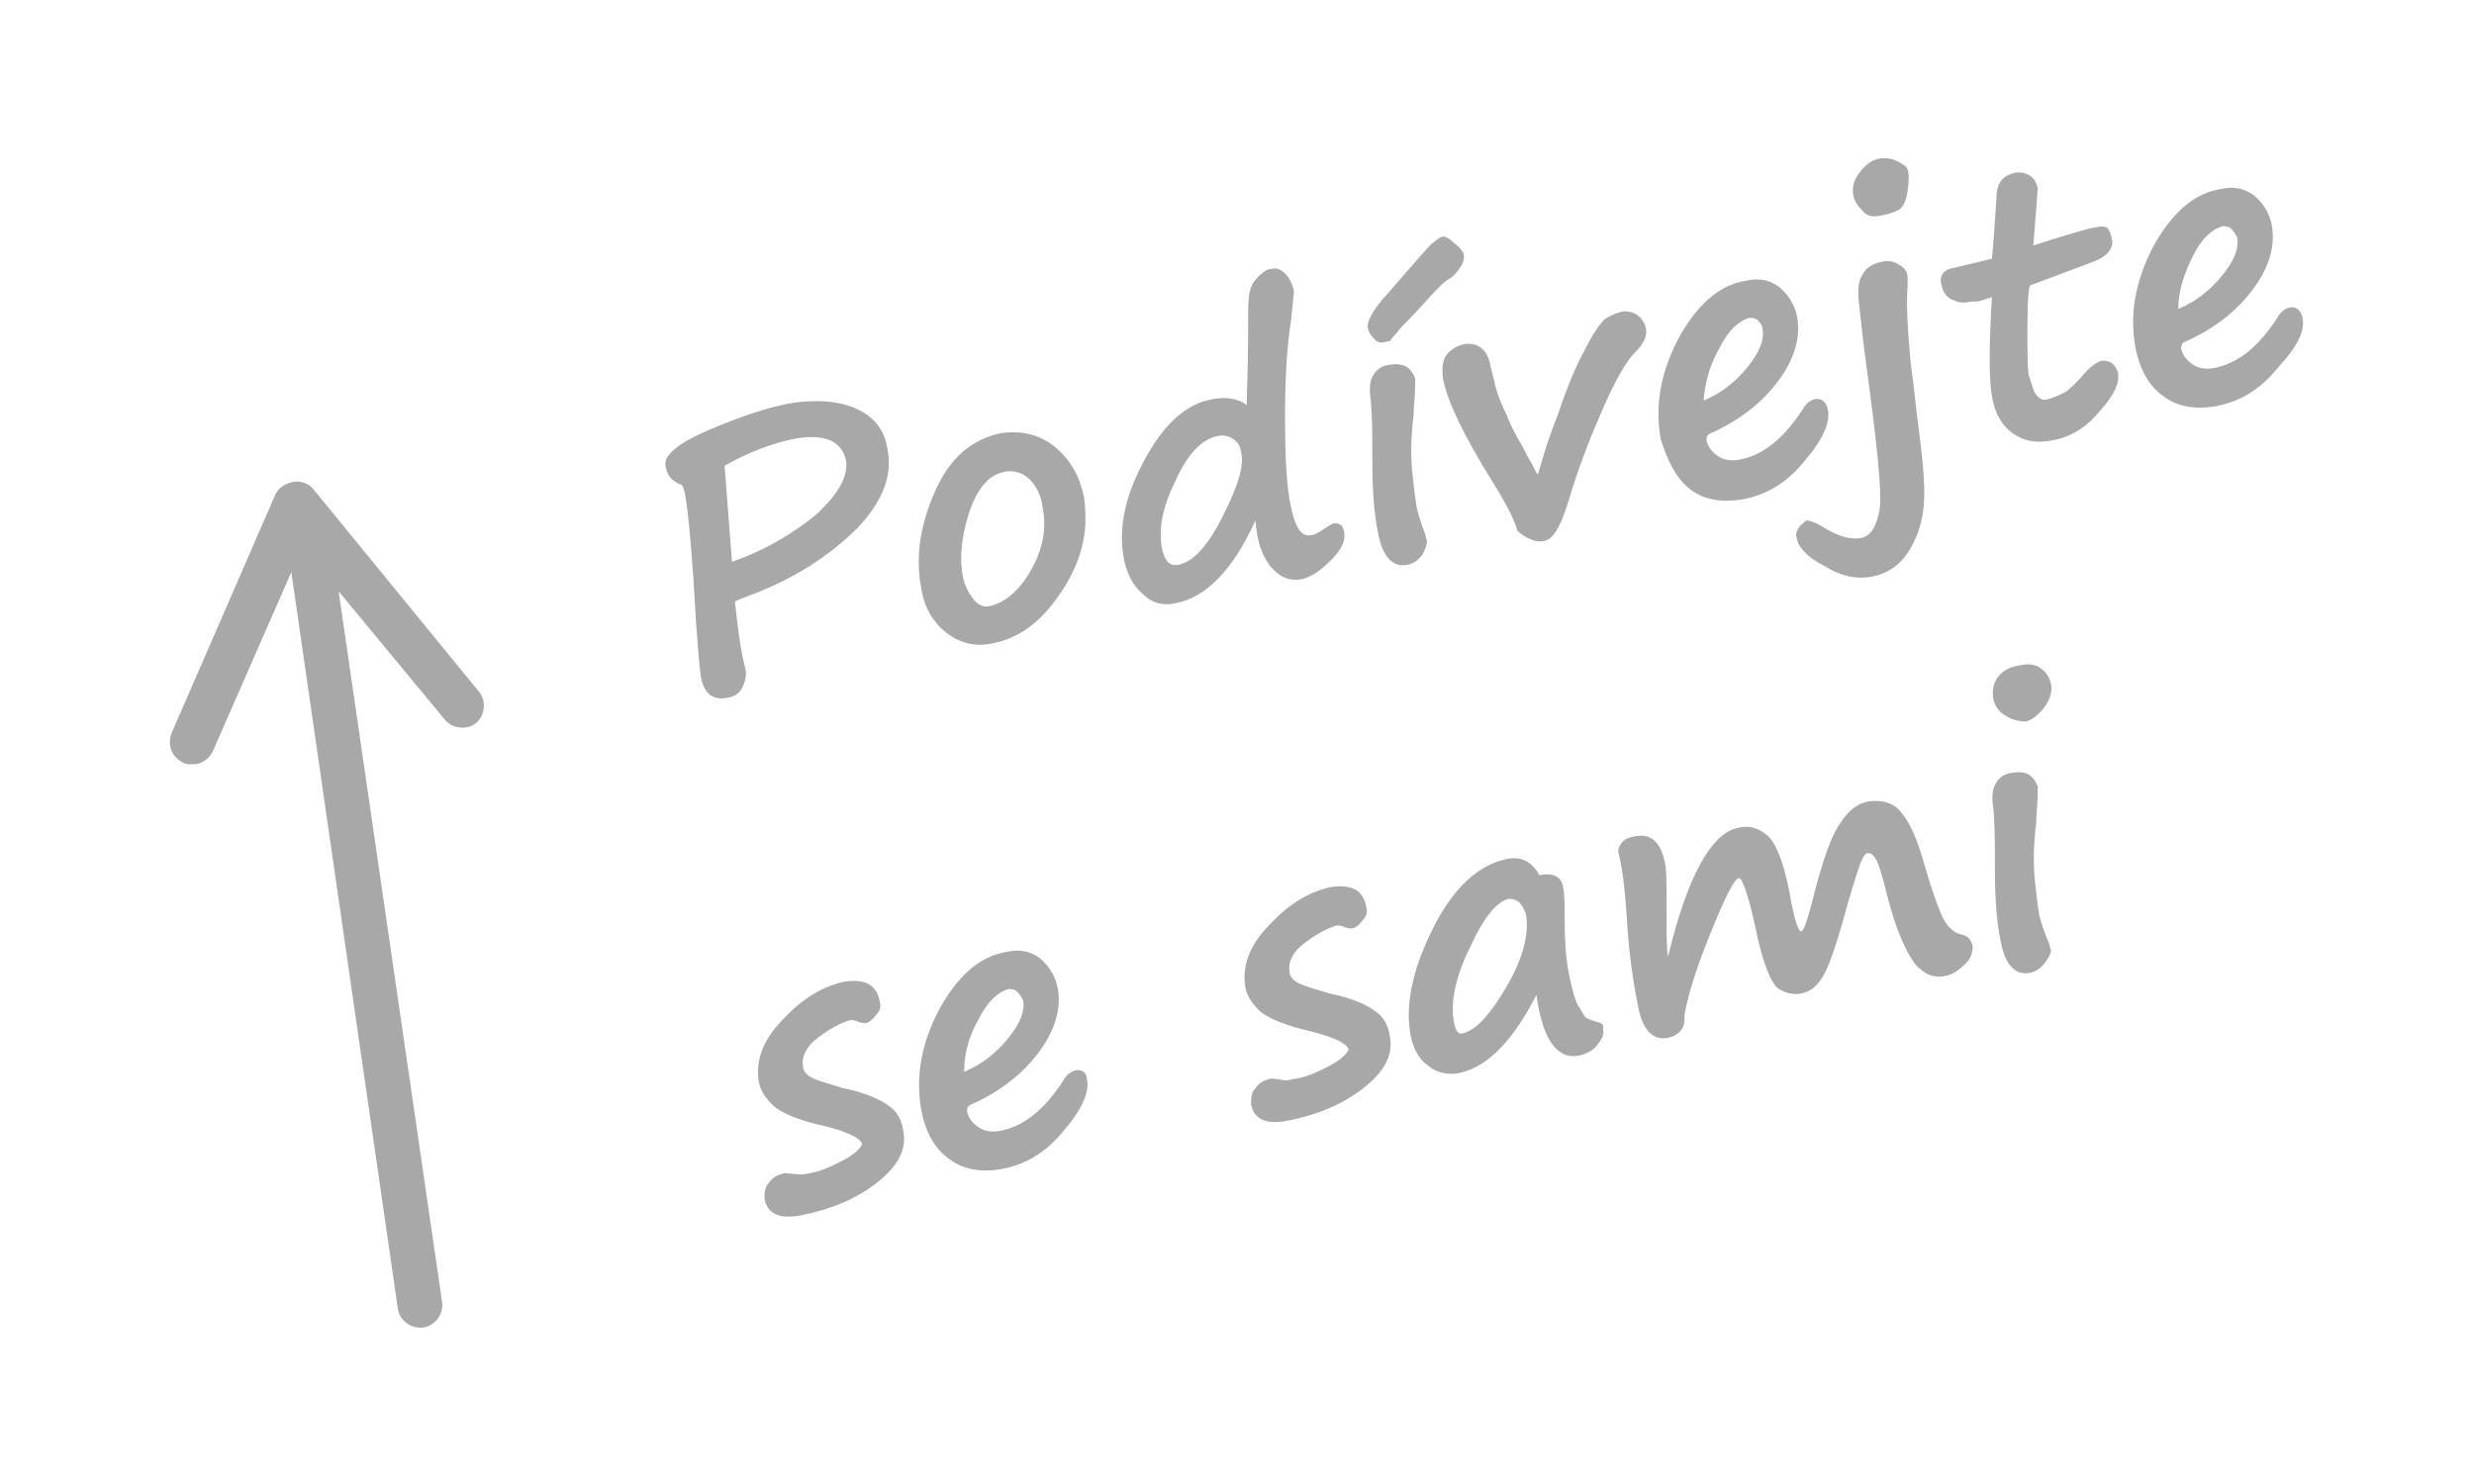 <?xml version="1.0" encoding="utf-8"?>
<!-- Generator: Adobe Illustrator 25.4.1, SVG Export Plug-In . SVG Version: 6.00 Build 0)  -->
<!DOCTYPE svg PUBLIC "-//W3C//DTD SVG 1.1//EN" "http://www.w3.org/Graphics/SVG/1.1/DTD/svg11.dtd">
<svg version="1.1" id="Vrstva_1" xmlns:x="http://ns.adobe.com/Extensibility/1.0/" xmlns:i="http://ns.adobe.com/AdobeIllustrator/10.0/" xmlns:graph="http://ns.adobe.com/Graphs/1.0/"
	 xmlns="http://www.w3.org/2000/svg" xmlns:xlink="http://www.w3.org/1999/xlink" x="0px" y="0px" viewBox="0 0 167.3 100.4"
	 style="enable-background:new 0 0 167.3 100.4;" xml:space="preserve">
<style type="text/css">
	.st0{fill:#A8A8A8;}
</style>
<g>
	<path class="st0" d="M49.7,40.7c0.1-0.1,0.7-0.3,1.7-0.7c2.7-1.1,4.9-2.6,6.6-4.3c1.7-1.8,2.4-3.6,2-5.4c-0.2-1.3-1-2.2-2.2-2.7
		c-1.2-0.5-2.7-0.6-4.5-0.3c-1.5,0.3-3.3,0.9-5.4,1.8c-2.1,0.9-3,1.7-2.9,2.4c0.1,0.7,0.5,1.1,1.1,1.3c0.1,0.1,0.2,0.4,0.3,1.1
		c0.1,0.6,0.3,2.4,0.5,5.4c0.2,3.7,0.4,5.9,0.5,6.5c0.2,1.1,0.8,1.6,1.8,1.4c0.5-0.1,0.8-0.3,1-0.7s0.3-0.8,0.2-1.3
		C50.1,44.1,49.9,42.6,49.7,40.7z M49,31.5c1.6-0.9,3.2-1.5,4.6-1.8c2.1-0.4,3.3,0.1,3.6,1.4c0.2,1.1-0.5,2.3-2,3.7
		c-1.6,1.3-3.4,2.4-5.7,3.2L49,31.5z"/>
	<path class="st0" d="M64,42.8c0.9,0.7,2,1,3.2,0.7c1.5-0.3,2.9-1.2,4.1-2.8c1.2-1.6,2-3.3,2.1-5.3l0,0c0-0.6,0-1.2-0.1-1.8
		c-0.3-1.4-0.9-2.5-2-3.4c-1-0.8-2.2-1.1-3.6-0.9c-2,0.4-3.5,1.7-4.5,4c-1,2.3-1.3,4.4-0.9,6.5C62.5,41.1,63.1,42.1,64,42.8z
		 M65.3,35.5c0.3-1.2,0.7-2.1,1.2-2.7l0,0c0.4-0.5,0.9-0.8,1.5-0.9c0.6-0.1,1.2,0.1,1.6,0.5c0.5,0.5,0.8,1.1,0.9,1.9
		c0.3,1.5,0,2.9-0.8,4.3c-0.8,1.4-1.8,2.2-2.8,2.4c-0.4,0.1-0.8-0.1-1.1-0.5c-0.3-0.4-0.6-0.9-0.7-1.6C64.9,37.9,65,36.7,65.3,35.5z
		"/>
	<path class="st0" d="M85.9,38.3c0.6,0.7,1.2,1,2,0.9c0.7-0.1,1.4-0.6,2.1-1.3s1-1.3,0.9-1.9c-0.1-0.5-0.3-0.6-0.7-0.6
		c-0.1,0-0.4,0.2-0.7,0.4c-0.3,0.2-0.6,0.4-0.9,0.4c-0.6,0.1-1-0.5-1.3-1.9c-0.3-1.4-0.4-3.4-0.4-6c0-2.5,0.1-4.7,0.4-6.6
		c0.1-1.1,0.2-1.8,0.2-2c-0.1-0.5-0.3-0.9-0.6-1.2c-0.3-0.3-0.6-0.4-1-0.3c-0.2,0-0.5,0.2-0.8,0.5c-0.3,0.3-0.5,0.6-0.6,1.1
		c-0.1,0.4-0.1,1.3-0.1,2.5c0,0.7,0,2.4-0.1,5.1c-0.5-0.4-1.3-0.6-2.3-0.4c-1.8,0.3-3.3,1.7-4.6,4.1c-1.3,2.4-1.8,4.6-1.4,6.7
		c0.2,1,0.6,1.8,1.3,2.4c0.6,0.6,1.4,0.8,2.2,0.6c2.1-0.4,3.9-2.3,5.4-5.6C85,36.6,85.3,37.5,85.9,38.3z M82.7,34.9
		c-1,2-2,3.1-3,3.3c-0.6,0.1-0.9-0.2-1.1-1c-0.3-1.3,0-2.9,0.9-4.7c0.8-1.8,1.8-2.8,2.8-3c0.4-0.1,0.8,0,1.1,0.2
		c0.3,0.2,0.5,0.5,0.5,0.8C84.2,31.4,83.7,32.9,82.7,34.9z"/>
	<path class="st0" d="M96.5,36.6c0-0.1-0.1-0.2-0.1-0.4c-0.3-0.8-0.5-1.4-0.6-1.9c-0.1-0.6-0.2-1.4-0.3-2.4c-0.1-1-0.1-2.3,0.1-3.9
		l0-0.3c0.1-1.1,0.1-1.7,0.1-2.1c-0.1-0.3-0.3-0.6-0.6-0.8c-0.4-0.2-0.8-0.2-1.3-0.1c-0.5,0.1-0.8,0.4-1,0.8c-0.2,0.4-0.2,1-0.1,1.6
		c0,0.2,0.1,1.1,0.1,2.6l0,0c0,0.4,0,0.8,0,1.3c0,2,0.1,3.7,0.4,5.1c0.3,1.6,1,2.3,2,2.1c0.4-0.1,0.7-0.3,1-0.7
		C96.4,37.1,96.5,36.8,96.5,36.6z"/>
	<path class="st0" d="M93,23c0.2,0.2,0.5,0.2,0.8,0.1c0.2,0,0.3-0.1,0.3-0.2c0.1-0.1,0.3-0.3,0.6-0.7c1-1,1.5-1.6,1.7-1.8l0,0
		c0.8-0.9,1.3-1.4,1.7-1.6c0.3-0.2,0.5-0.5,0.7-0.8c0.2-0.3,0.2-0.6,0.2-0.7c0-0.2-0.2-0.5-0.6-0.8c-0.3-0.3-0.6-0.5-0.8-0.5
		c-0.2,0-0.4,0.2-0.8,0.5c-0.3,0.3-1.1,1.2-2.3,2.6c-0.2,0.2-0.4,0.5-0.7,0.8l0,0c-1,1.1-1.4,1.9-1.3,2.3C92.6,22.6,92.8,22.8,93,23
		z"/>
	<path class="st0" d="M97.6,25.7c0.3,1.5,1.4,3.8,3.4,7c1,1.6,1.5,2.7,1.6,3.2c0.7,0.6,1.3,0.8,1.8,0.7c0.6-0.1,1.1-0.9,1.6-2.5
		c0.8-2.7,1.7-4.9,2.5-6.7c0.8-1.8,1.5-3,2.1-3.6c0.6-0.6,0.8-1.1,0.7-1.6c-0.1-0.4-0.3-0.7-0.6-0.9c-0.3-0.2-0.7-0.3-1.1-0.2
		c-0.4,0.1-0.8,0.3-1.1,0.5c-0.3,0.3-0.8,1-1.3,2c-0.6,1.1-1.2,2.5-1.8,4.3c-0.7,1.8-1,2.8-1.1,3.2c-0.2,0.6-0.3,1-0.3,1
		c-0.1-0.1-0.2-0.3-0.4-0.7c-0.3-0.5-0.5-0.9-0.7-1.3c-0.3-0.5-0.7-1.2-1-2c-0.4-0.8-0.6-1.4-0.7-1.7s-0.2-0.9-0.4-1.6
		c-0.2-1.2-0.9-1.7-1.9-1.5C97.7,23.7,97.4,24.4,97.6,25.7z"/>
	<path class="st0" d="M114.3,33.1c0.9,0.7,2.1,0.9,3.4,0.7c1.8-0.3,3.2-1.2,4.4-2.7c1.2-1.4,1.7-2.6,1.5-3.4
		c-0.1-0.5-0.4-0.8-0.9-0.7c-0.3,0.1-0.6,0.3-0.8,0.7c-1.3,2-2.7,3.1-4.3,3.4c-0.6,0.1-1.1,0-1.5-0.3c-0.4-0.3-0.6-0.6-0.7-1
		c0-0.2,0-0.4,0.3-0.5c2-0.9,3.5-2.1,4.6-3.6c1.1-1.5,1.5-3,1.2-4.4c-0.2-0.8-0.6-1.4-1.2-1.9c-0.7-0.5-1.4-0.6-2.3-0.4
		c-1.8,0.3-3.3,1.7-4.5,3.9c-1.2,2.3-1.6,4.5-1.2,6.8C112.8,31.3,113.4,32.4,114.3,33.1z M116.3,23.5c0.6-1.2,1.3-1.8,2-2
		c0.2,0,0.4,0,0.6,0.2c0.2,0.2,0.3,0.4,0.3,0.6c0.1,0.7-0.2,1.5-1,2.5c-0.8,1-1.8,1.8-3,2.3C115.3,25.9,115.6,24.7,116.3,23.5z"/>
	<path class="st0" d="M125.9,14.2c0.3,0.4,0.7,0.5,1.2,0.4c0.5-0.1,0.9-0.2,1.3-0.4c0.3-0.2,0.5-0.6,0.6-1.3c0.1-0.7,0.1-1.2,0-1.4
		c0-0.2-0.3-0.4-0.7-0.6c-0.4-0.2-0.8-0.2-1.1-0.2c-0.6,0.1-1,0.4-1.4,0.9c-0.4,0.5-0.5,0.9-0.5,1.3
		C125.3,13.4,125.5,13.8,125.9,14.2z"/>
	<path class="st0" d="M128.4,17.9c-0.3-0.2-0.7-0.3-1.1-0.2c-0.6,0.1-1.1,0.4-1.3,0.8c-0.3,0.4-0.4,1-0.3,1.9c0.1,0.8,0.2,2,0.4,3.5
		c0.8,5.9,1.2,9.4,1,10.6c-0.2,1.1-0.6,1.8-1.3,1.9c-0.7,0.1-1.5-0.1-2.6-0.8c-0.5-0.3-0.9-0.4-1-0.4c-0.1,0-0.3,0.2-0.5,0.4
		c-0.2,0.3-0.3,0.5-0.2,0.8c0.1,0.6,0.7,1.3,1.9,1.9c1.1,0.7,2.2,0.9,3.2,0.7c1-0.2,1.8-0.7,2.4-1.6c0.6-0.9,1-2,1.1-3.3
		c0.1-1.3-0.1-3.2-0.4-5.5c-0.1-0.6-0.2-1.9-0.5-4.1c-0.2-2.2-0.3-3.9-0.2-5.2c0-0.2,0-0.4,0-0.5C129,18.4,128.8,18.1,128.4,17.9z"
		/>
	<path class="st0" d="M142.7,24.5c-0.2-0.1-0.4-0.1-0.6-0.1c-0.3,0.1-0.6,0.3-1,0.7c-0.6,0.7-1,1.1-1.4,1.4
		c-0.4,0.2-0.8,0.4-1.2,0.5c-0.3,0.1-0.6,0-0.8-0.3c-0.2-0.2-0.3-0.7-0.5-1.3c-0.1-0.4-0.1-1.5-0.1-3.3c0-1.9,0.1-2.8,0.2-2.8l4-1.5
		c1.2-0.4,1.7-1,1.5-1.7c-0.1-0.4-0.2-0.6-0.3-0.7c-0.2-0.1-0.5-0.1-0.9,0c-0.2,0-1.6,0.4-4.1,1.2c0.2-2.5,0.3-3.8,0.3-3.9
		c-0.1-0.3-0.2-0.6-0.5-0.8c-0.3-0.2-0.7-0.3-1.1-0.2c-0.8,0.2-1.2,0.7-1.2,1.8c-0.1,1.6-0.2,3-0.3,4l-2.5,0.6
		c-0.8,0.1-1.1,0.6-0.9,1.2c0.1,0.5,0.4,0.9,0.8,1c0.4,0.2,0.8,0.2,1.2,0.1l0.3,0c0.2,0,0.5-0.1,1.1-0.3c-0.2,3.4-0.2,5.6,0,6.7
		c0.2,1.2,0.7,2,1.4,2.5c0.7,0.5,1.5,0.7,2.6,0.5c1.3-0.2,2.4-0.9,3.3-2c1-1.1,1.4-2,1.2-2.7C143,24.7,142.9,24.6,142.7,24.5z"/>
	<path class="st0" d="M155.7,21.5c-0.1-0.5-0.4-0.8-0.9-0.7c-0.3,0.1-0.6,0.3-0.8,0.7c-1.3,2-2.7,3.1-4.3,3.4
		c-0.6,0.1-1.1,0-1.5-0.3c-0.4-0.3-0.6-0.6-0.7-1c0-0.2,0-0.4,0.3-0.5c2-0.9,3.5-2.1,4.6-3.6c1.1-1.5,1.5-3,1.2-4.4
		c-0.2-0.8-0.6-1.4-1.2-1.9c-0.7-0.5-1.4-0.6-2.3-0.4c-1.8,0.3-3.3,1.7-4.5,3.9c-1.2,2.3-1.6,4.5-1.2,6.8c0.3,1.5,0.9,2.6,1.9,3.3
		c0.9,0.7,2.1,0.9,3.4,0.7c1.8-0.3,3.2-1.2,4.4-2.7C155.4,23.4,155.9,22.3,155.7,21.5z M148.3,17.3c0.6-1.2,1.3-1.8,2-2
		c0.2,0,0.4,0,0.6,0.2c0.2,0.2,0.3,0.4,0.4,0.6c0.1,0.7-0.2,1.5-1,2.5c-0.8,1-1.8,1.8-3,2.3C147.3,19.7,147.7,18.5,148.3,17.3z"/>
	<path class="st0" d="M60.1,74.8c-0.5-0.4-1.6-0.9-3.1-1.2c-1-0.3-1.7-0.5-2.1-0.7s-0.6-0.5-0.6-0.8c-0.1-0.6,0.2-1.3,1-1.9
		c0.8-0.6,1.5-1,2.2-1.2c0.1,0,0.3,0,0.5,0.1c0.2,0.1,0.4,0.1,0.5,0.1c0.2,0,0.5-0.2,0.7-0.5c0.3-0.3,0.4-0.6,0.3-0.9
		c-0.2-1.2-1-1.6-2.4-1.4c-1.4,0.3-2.8,1.1-4.1,2.5c-1.4,1.4-1.9,2.8-1.7,4.2c0.1,0.7,0.5,1.2,1,1.7c0.6,0.5,1.7,1,3.6,1.4
		c1.5,0.4,2.3,0.8,2.4,1.2c-0.2,0.4-0.7,0.8-1.5,1.2c-0.8,0.4-1.5,0.7-2.3,0.8c-0.3,0.1-0.6,0-0.9,0c-0.3,0-0.6-0.1-0.7,0
		c-0.4,0.1-0.7,0.3-0.9,0.6c-0.3,0.3-0.3,0.7-0.3,1.1c0.2,1,1,1.4,2.5,1.1c2-0.4,3.7-1.1,5.1-2.2c1.4-1.1,2-2.2,1.8-3.4
		C61,75.8,60.7,75.2,60.1,74.8z"/>
	<path class="st0" d="M72.7,72.4c-0.3,0.1-0.6,0.3-0.8,0.7c-1.3,2-2.7,3.1-4.3,3.4c-0.6,0.1-1.1,0-1.5-0.3c-0.4-0.3-0.6-0.6-0.7-1
		c0-0.2,0-0.4,0.3-0.5c2-0.9,3.5-2.1,4.6-3.6c1.1-1.5,1.5-3,1.2-4.4c-0.2-0.8-0.6-1.4-1.2-1.9c-0.7-0.5-1.4-0.6-2.3-0.4
		c-1.8,0.3-3.3,1.7-4.5,3.9c-1.2,2.3-1.6,4.5-1.2,6.8c0.3,1.5,0.9,2.6,1.9,3.3c0.9,0.7,2.1,0.9,3.4,0.7c1.8-0.3,3.2-1.2,4.4-2.7
		c1.2-1.4,1.7-2.6,1.5-3.4C73.5,72.6,73.2,72.3,72.7,72.4z M66.2,68.9c0.6-1.2,1.3-1.8,2-2c0.2,0,0.4,0,0.6,0.2
		c0.2,0.2,0.3,0.4,0.4,0.6c0.1,0.7-0.2,1.5-1,2.5c-0.8,1-1.8,1.8-3,2.3C65.2,71.3,65.5,70.1,66.2,68.9z"/>
	<path class="st0" d="M93,68.4c-0.5-0.4-1.6-0.9-3.1-1.2c-1-0.3-1.7-0.5-2.1-0.7c-0.4-0.2-0.6-0.5-0.6-0.8c-0.1-0.6,0.2-1.3,1-1.9
		c0.8-0.6,1.5-1,2.2-1.2c0.1,0,0.3,0,0.5,0.1c0.2,0.1,0.4,0.1,0.5,0.1c0.2,0,0.5-0.2,0.7-0.5c0.3-0.3,0.4-0.6,0.3-0.9
		c-0.2-1.2-1-1.6-2.4-1.4c-1.4,0.3-2.8,1.1-4.1,2.5c-1.4,1.4-1.9,2.8-1.7,4.2c0.1,0.7,0.5,1.2,1,1.7c0.6,0.5,1.8,1,3.6,1.4
		c1.5,0.4,2.3,0.8,2.4,1.2c-0.2,0.4-0.7,0.8-1.5,1.2c-0.8,0.4-1.5,0.7-2.3,0.8c-0.3,0.1-0.6,0.1-0.9,0c-0.3,0-0.6-0.1-0.7,0
		c-0.4,0.1-0.7,0.3-0.9,0.6c-0.3,0.3-0.3,0.7-0.3,1.1c0.2,1,1,1.4,2.5,1.1c2-0.4,3.7-1.1,5.1-2.2s2-2.2,1.8-3.4
		C93.9,69.4,93.6,68.8,93,68.4z"/>
	<path class="st0" d="M107.9,69.1c-0.3-0.1-0.6-0.2-0.7-0.3c-0.1-0.1-0.2-0.4-0.5-0.8c-0.2-0.4-0.4-1.1-0.6-2.1
		c-0.2-1-0.3-2.3-0.3-4c0-0.9,0-1.5-0.1-1.9c-0.1-0.7-0.7-1-1.6-0.8c-0.5-0.9-1.2-1.3-2.2-1.1c-1.9,0.4-3.6,1.9-5,4.7
		c-1.4,2.8-1.9,5.2-1.5,7.3c0.2,0.9,0.6,1.6,1.2,2c0.6,0.5,1.3,0.6,2,0.5c2-0.4,3.7-2.2,5.3-5.3c0.4,3,1.4,4.4,2.9,4.1
		c0.4-0.1,0.9-0.3,1.2-0.7s0.5-0.7,0.4-1.1C108.5,69.3,108.3,69.2,107.9,69.1z M101.9,66.7c-1.1,1.9-2.1,3-3,3.2
		c-0.3,0.1-0.5-0.2-0.6-0.9c-0.2-1.2,0.1-2.9,1.1-4.9c0.9-2,1.8-3.1,2.6-3.3c0.2,0,0.4,0,0.7,0.2c0.2,0.2,0.4,0.5,0.5,0.9
		C103.4,63.2,103,64.8,101.9,66.7z"/>
	<path class="st0" d="M132.6,63.2c-0.5-0.1-1-0.6-1.3-1.3c-0.3-0.7-0.7-1.8-1.1-3.2c-0.5-1.8-1-3-1.6-3.7c-0.5-0.7-1.3-0.9-2.2-0.8
		c-0.7,0.1-1.4,0.6-1.9,1.4c-0.6,0.8-1.1,2.2-1.7,4.4c-0.5,2-0.8,3-1,3c-0.2,0-0.5-0.9-0.8-2.7c-0.4-2-0.9-3.3-1.5-3.8
		c-0.6-0.5-1.2-0.7-2-0.5c-1.8,0.4-3.4,3.3-4.7,8.7c-0.1-0.5-0.1-1.4-0.1-2.6c0-2,0-3.3-0.1-3.7c-0.3-1.5-1-2.1-2.2-1.8
		c-0.4,0.1-0.6,0.2-0.8,0.5c-0.2,0.3-0.2,0.5-0.1,0.8c0.3,1.3,0.4,2.7,0.5,4c0.1,1.8,0.3,3.9,0.8,6.3c0.3,1.5,1,2.2,2,2
		c0.8-0.2,1.2-0.7,1.1-1.5c0.3-1.7,1-3.7,1.9-5.9c0.9-2.2,1.5-3.4,1.8-3.4c0.2,0,0.6,1,1.1,3.3c0.5,2.5,1.1,3.9,1.6,4.2
		c0.5,0.3,1,0.4,1.5,0.3c0.6-0.1,1.1-0.5,1.5-1.2c0.4-0.7,0.8-1.9,1.3-3.6c0.5-1.9,0.9-3.1,1.1-3.7c0.2-0.6,0.4-1,0.6-1
		c0.2,0,0.4,0.1,0.6,0.5s0.4,1.1,0.7,2.3c0.6,2.4,1.3,3.9,1.9,4.7c0.6,0.7,1.3,1,2.1,0.8c0.5-0.1,0.9-0.4,1.3-0.8
		c0.4-0.4,0.5-0.8,0.5-1.2C133.3,63.6,133.1,63.3,132.6,63.2z"/>
	<path class="st0" d="M138,45.2c-0.4-0.3-0.9-0.3-1.4-0.2c-0.7,0.1-1.2,0.4-1.5,0.8c-0.3,0.4-0.4,0.9-0.3,1.5
		c0.1,0.4,0.3,0.8,0.8,1.1s0.9,0.4,1.4,0.4c0.4-0.1,0.8-0.4,1.2-0.9c0.4-0.5,0.6-1.1,0.5-1.6C138.6,45.8,138.4,45.5,138,45.2z"/>
	<path class="st0" d="M137.9,61.9c-0.1-0.6-0.2-1.4-0.3-2.4c-0.1-1-0.1-2.3,0.1-3.9l0-0.3c0.1-1.1,0.1-1.7,0.1-2.1
		c-0.1-0.3-0.3-0.6-0.6-0.8s-0.8-0.2-1.3-0.1c-0.5,0.1-0.8,0.4-1,0.8c-0.2,0.4-0.2,1-0.1,1.6c0,0.2,0.1,1.1,0.1,2.6l0,0
		c0,0.4,0,0.8,0,1.3c0,2,0.1,3.7,0.4,5.1c0.3,1.6,1,2.3,2,2.1c0.4-0.1,0.7-0.3,1-0.7c0.3-0.4,0.4-0.7,0.4-0.8c0-0.1-0.1-0.2-0.1-0.4
		C138.2,63,138,62.3,137.9,61.9z"/>
	<path class="st0" d="M21.2,33.1c-0.3-0.4-0.9-0.6-1.4-0.5c-0.5,0.1-1,0.4-1.2,0.9l-7,16.1c-0.3,0.8,0,1.6,0.8,2
		c0.2,0.1,0.4,0.1,0.6,0.1c0.6,0,1.1-0.3,1.4-0.9l5.3-12.1l7.2,49.8c0.1,0.7,0.7,1.3,1.5,1.3c0.1,0,0.1,0,0.2,0
		c0.8-0.1,1.4-0.9,1.3-1.7l-7-48.1l7.2,8.7c0.5,0.6,1.5,0.7,2.1,0.2c0.6-0.5,0.7-1.5,0.2-2.1L21.2,33.1z"/>
</g>
</svg>
